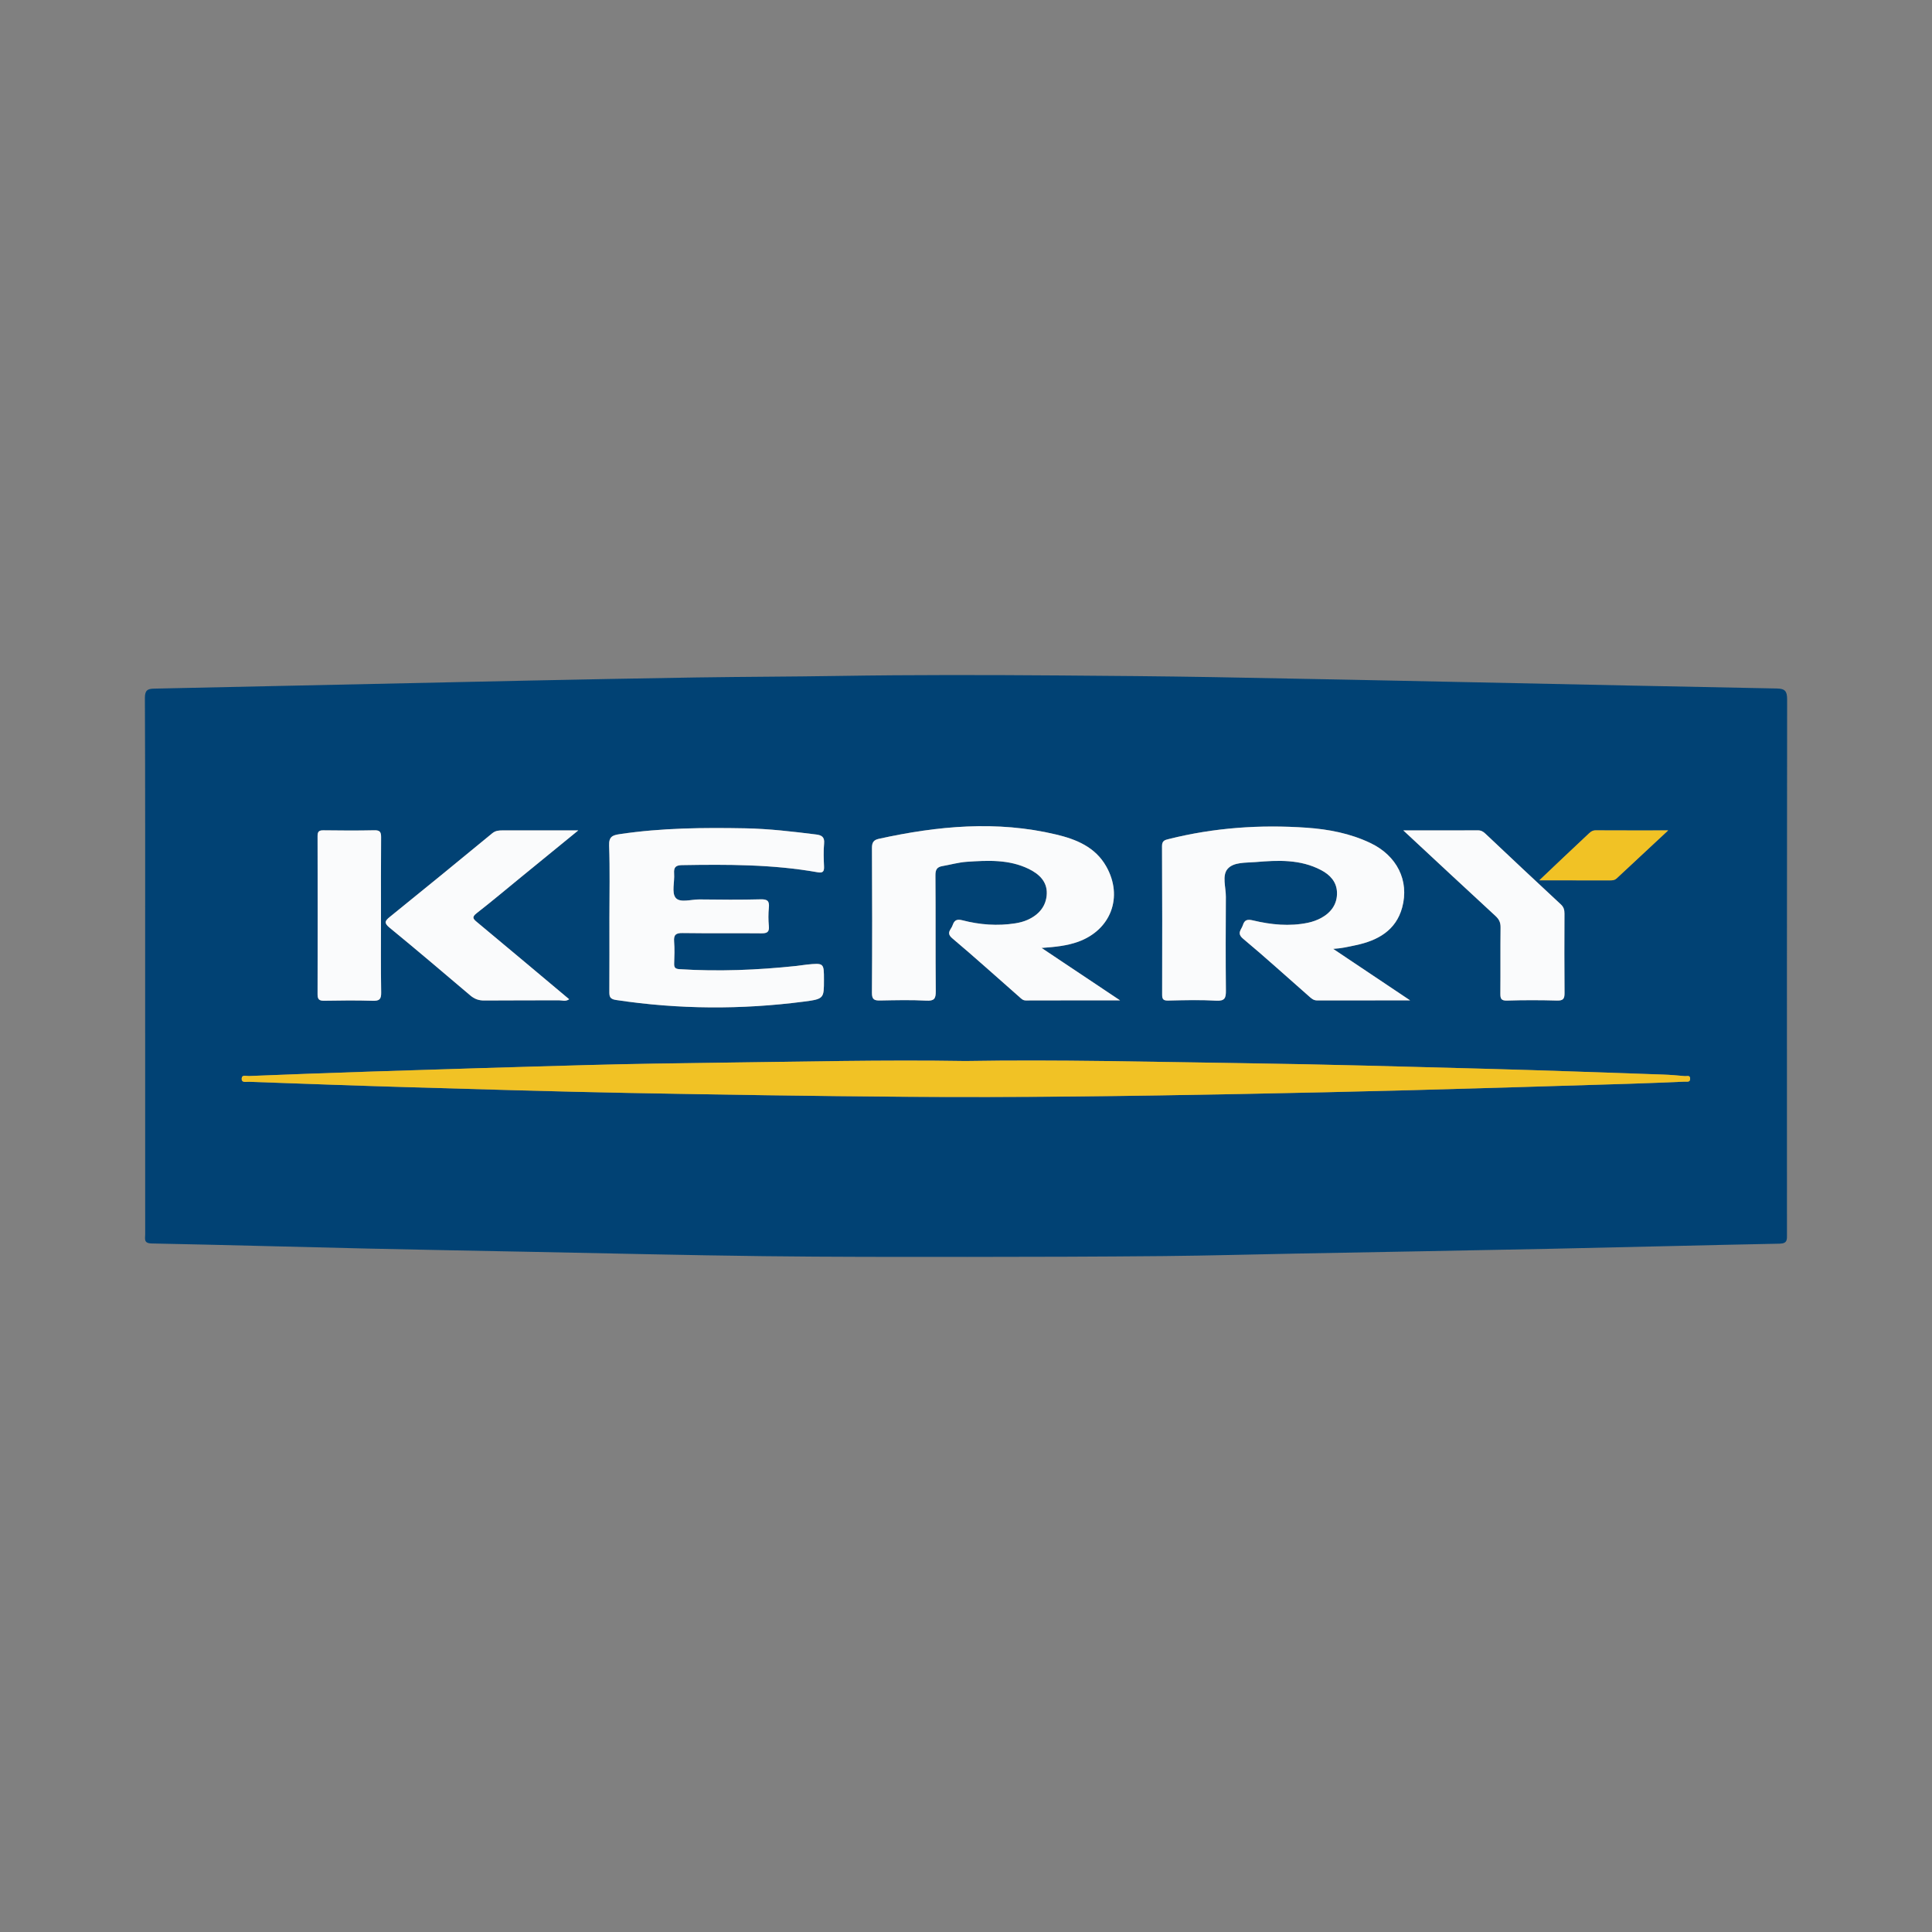 <?xml version="1.0" encoding="utf-8"?>
<!-- Generator: Adobe Illustrator 17.0.0, SVG Export Plug-In . SVG Version: 6.00 Build 0)  -->
<!DOCTYPE svg PUBLIC "-//W3C//DTD SVG 1.1//EN" "http://www.w3.org/Graphics/SVG/1.1/DTD/svg11.dtd">
<svg version="1.1" id="Layer_1" xmlns="http://www.w3.org/2000/svg" xmlns:xlink="http://www.w3.org/1999/xlink" x="0px" y="0px"
	 width="200px" height="200px" viewBox="0 0 200 200" enable-background="new 0 0 200 200" xml:space="preserve">

<rect x="0" y="0" width="200" height="200" fill="#808080" stroke="none"/>

<title>Bitmap</title>
<desc>Created with Sketch.</desc>
<g>
	<path fill="#014274" d="M15.026,100.058c0-9.272,0.014-18.545-0.026-27.817c-0.003-0.799,0.299-0.941,0.938-0.954
		c4.892-0.101,9.785-0.209,14.677-0.315c8.035-0.173,16.07-0.352,24.105-0.518c5.788-0.119,11.575-0.237,17.364-0.324
		c4.911-0.074,9.822-0.08,14.733-0.158c7.608-0.121,15.215-0.104,22.823-0.049c5.326,0.039,10.653,0.081,15.979,0.173
		c9.093,0.158,18.186,0.353,27.279,0.541c10.346,0.213,20.692,0.443,31.039,0.636c0.849,0.016,1.066,0.274,1.065,1.127
		c-0.028,18.445-0.022,36.89-0.017,55.336c0,0.544,0.081,0.993-0.755,1.009c-7.93,0.155-15.859,0.366-23.789,0.531
		c-8.729,0.181-17.459,0.328-26.189,0.493c-4.588,0.087-9.176,0.217-13.765,0.26c-6.781,0.063-13.564,0.084-20.345,0.086
		c-7.036,0.002-14.072,0.008-21.107-0.077c-7.992-0.097-15.982-0.292-23.973-0.447c-5.687-0.11-11.374-0.211-17.061-0.341
		c-7.434-0.17-14.867-0.382-22.301-0.527c-0.852-0.017-0.671-0.487-0.671-0.949C15.025,118.536,15.026,109.297,15.026,100.058z
		 M99.949,109.837c-8.506-0.139-17.008,0.071-25.512,0.175c-4.496,0.055-8.993,0.12-13.488,0.24
		c-7.599,0.203-15.198,0.444-22.796,0.686c-4.128,0.131-8.256,0.292-12.383,0.454c-0.259,0.01-0.71-0.162-0.746,0.225
		c-0.048,0.519,0.456,0.36,0.741,0.371c5.582,0.198,11.164,0.403,16.748,0.566c7.532,0.219,15.064,0.448,22.598,0.589
		c9.552,0.18,19.105,0.325,28.658,0.397c11.542,0.087,23.083-0.065,34.623-0.287c5.95-0.114,11.901-0.243,17.85-0.401
		c7.469-0.199,14.936-0.432,22.404-0.658c1.916-0.058,3.832-0.141,5.748-0.221c0.235-0.01,0.591,0.1,0.568-0.333
		c-0.02-0.371-0.342-0.222-0.534-0.239c-0.756-0.07-1.513-0.136-2.272-0.161c-6.045-0.205-12.09-0.43-18.137-0.592
		c-8.46-0.227-16.92-0.47-25.381-0.587C119.075,109.927,109.514,109.675,99.949,109.837z M107.823,98.131
		c1.434-0.101,2.636-0.227,3.786-0.641c3.397-1.223,4.685-4.652,2.912-7.791c-1.139-2.018-3.104-2.813-5.188-3.311
		c-6.151-1.47-12.266-0.892-18.358,0.446c-0.536,0.118-0.715,0.373-0.712,0.947c0.027,4.998,0.032,9.997-0.003,14.996
		c-0.005,0.718,0.272,0.804,0.864,0.793c1.588-0.029,3.181-0.07,4.765,0.015c0.814,0.043,0.986-0.193,0.979-0.964
		c-0.037-4.005-0.002-8.011-0.034-12.016c-0.005-0.58,0.165-0.852,0.712-0.946c0.844-0.145,1.679-0.388,2.528-0.446
		c2.178-0.148,4.373-0.261,6.418,0.736c1.062,0.518,1.915,1.301,1.868,2.569c-0.048,1.296-0.831,2.195-2.006,2.713
		c-0.388,0.171-0.815,0.281-1.235,0.348c-1.855,0.295-3.699,0.154-5.504-0.315c-0.612-0.159-0.84,0.038-1.012,0.538
		c-0.15,0.438-0.7,0.761-0.024,1.33c2.349,1.98,4.629,4.042,6.939,6.068c0.191,0.167,0.356,0.366,0.67,0.365
		c3.157-0.011,6.313-0.007,9.761-0.007C113.151,101.689,110.586,99.976,107.823,98.131z M145.975,103.558
		c-2.799-1.875-5.381-3.604-7.963-5.333c0.86-0.048,1.612-0.228,2.348-0.383c2.252-0.473,4.149-1.515,4.795-3.901
		c0.756-2.794-0.555-5.371-3.291-6.675c-2.081-0.992-4.319-1.424-6.6-1.583c-4.811-0.336-9.574-0.005-14.265,1.171
		c-0.385,0.096-0.709,0.152-0.706,0.731c0.03,5.131,0.023,10.262,0.013,15.393c-0.001,0.473,0.141,0.609,0.63,0.598
		c1.654-0.038,3.314-0.085,4.964,0.011c0.901,0.052,1.013-0.286,1.006-1.047c-0.032-3.237-0.025-6.475-0.004-9.712
		c0.006-0.978-0.413-2.184,0.174-2.875c0.623-0.733,1.895-0.629,2.903-0.714c2.311-0.196,4.629-0.302,6.785,0.833
		c0.934,0.492,1.605,1.221,1.642,2.301c0.04,1.192-0.593,2.078-1.62,2.642c-0.427,0.235-0.909,0.408-1.387,0.507
		c-1.913,0.398-3.816,0.204-5.691-0.243c-0.548-0.13-0.869-0.081-1.045,0.488c-0.147,0.476-0.675,0.826,0.028,1.412
		c2.308,1.926,4.53,3.955,6.793,5.936c0.24,0.21,0.471,0.448,0.851,0.446C139.459,103.554,142.584,103.558,145.975,103.558z
		 M63.087,94.983c0,2.55,0.009,5.1-0.007,7.65c-0.003,0.513,0.029,0.786,0.689,0.885c6.486,0.978,12.977,1.011,19.472,0.166
		c2.064-0.269,2.055-0.34,2.055-2.251c0-1.754,0-1.756-1.781-1.578c-0.362,0.036-0.72,0.103-1.082,0.141
		c-4.018,0.424-8.042,0.59-12.08,0.333c-0.43-0.027-0.578-0.148-0.563-0.577c0.027-0.761,0.054-1.527-0.006-2.284
		c-0.055-0.7,0.183-0.889,0.878-0.879c2.715,0.04,5.431,0.001,8.146,0.028c0.583,0.006,0.848-0.11,0.784-0.757
		c-0.061-0.623-0.061-1.262,0-1.885c0.066-0.672-0.109-0.896-0.835-0.877c-2.118,0.056-4.239,0.038-6.358,0.011
		c-0.849-0.011-2.01,0.386-2.461-0.177c-0.425-0.531-0.09-1.646-0.153-2.499c-0.046-0.628,0.143-0.864,0.802-0.875
		c4.699-0.078,9.393-0.087,14.043,0.737c0.553,0.098,0.698-0.069,0.674-0.6c-0.036-0.793-0.067-1.595,0.008-2.382
		c0.065-0.689-0.278-0.86-0.836-0.929c-2.427-0.302-4.853-0.59-7.304-0.637c-4.353-0.083-8.697-0.043-13.017,0.602
		c-0.745,0.111-1.132,0.258-1.099,1.184C63.146,90.013,63.087,92.499,63.087,94.983z M59.861,85.964
		c-2.778,0-5.293,0.001-7.808-0.001c-0.396,0-0.749,0.013-1.101,0.303c-3.518,2.898-7.047,5.782-10.592,8.647
		c-0.523,0.423-0.621,0.638-0.024,1.127c2.81,2.303,5.578,4.656,8.348,7.007c0.429,0.364,0.868,0.529,1.437,0.524
		c2.581-0.024,5.163-0.003,7.744-0.02c0.323-0.002,0.684,0.159,1.056-0.109c-3.211-2.691-6.366-5.346-9.537-7.981
		c-0.411-0.341-0.565-0.519-0.039-0.928c1.564-1.217,3.08-2.495,4.615-3.749C55.866,89.226,57.773,87.669,59.861,85.964z
		 M145.27,85.964c3.287,3.056,6.402,5.966,9.539,8.853c0.373,0.344,0.535,0.675,0.529,1.185c-0.027,2.283,0.001,4.567-0.021,6.85
		c-0.005,0.526,0.08,0.747,0.696,0.727c1.719-0.054,3.442-0.05,5.162-0.003c0.618,0.017,0.791-0.157,0.785-0.764
		c-0.027-2.746-0.016-5.493-0.007-8.24c0.001-0.381-0.073-0.669-0.38-0.954c-2.617-2.426-5.216-4.872-7.811-7.323
		c-0.23-0.218-0.446-0.34-0.774-0.338C150.484,85.97,147.98,85.964,145.27,85.964z M39.44,94.912c0-2.744-0.014-5.489,0.012-8.233
		c0.005-0.542-0.119-0.741-0.7-0.728c-1.752,0.038-3.505,0.028-5.257,0.004c-0.463-0.006-0.622,0.113-0.62,0.602
		c0.016,5.456,0.017,10.912,0,16.367c-0.002,0.524,0.162,0.681,0.677,0.673c1.675-0.028,3.352-0.049,5.025,0.004
		c0.683,0.021,0.894-0.141,0.882-0.852C39.413,100.137,39.44,97.524,39.44,94.912z M159.349,91.132c2.618,0,4.991-0.002,7.365,0.003
		c0.239,0,0.452-0.026,0.636-0.199c1.723-1.608,3.448-3.213,5.335-4.971c-2.659,0-5.089,0.007-7.52-0.007
		c-0.39-0.002-0.609,0.257-0.836,0.468C162.716,87.928,161.122,89.452,159.349,91.132z"/>
	<path fill="#F1C225" d="M99.949,109.837c9.564-0.162,19.126,0.089,28.688,0.222c8.462,0.117,16.922,0.36,25.381,0.587
		c6.047,0.162,12.092,0.387,18.137,0.592c0.758,0.026,1.516,0.092,2.272,0.161c0.192,0.018,0.514-0.132,0.534,0.239
		c0.023,0.433-0.333,0.323-0.568,0.333c-1.916,0.08-3.831,0.163-5.748,0.221c-7.468,0.226-14.935,0.459-22.404,0.658
		c-5.949,0.159-11.9,0.287-17.85,0.401c-11.54,0.222-23.081,0.374-34.623,0.287c-9.553-0.072-19.106-0.217-28.658-0.397
		c-7.534-0.142-15.066-0.371-22.598-0.589c-5.583-0.162-11.165-0.367-16.748-0.566c-0.286-0.01-0.79,0.148-0.741-0.371
		c0.036-0.388,0.487-0.215,0.746-0.225c4.127-0.162,8.255-0.323,12.383-0.454c7.598-0.241,15.197-0.483,22.796-0.686
		c4.495-0.12,8.992-0.185,13.488-0.24C82.941,109.908,91.444,109.698,99.949,109.837z"/>
	<path fill="#FAFBFC" d="M107.823,98.131c2.763,1.845,5.329,3.558,8.128,5.428c-3.447,0-6.604-0.004-9.761,0.007
		c-0.314,0.001-0.479-0.198-0.67-0.365c-2.311-2.026-4.59-4.089-6.939-6.068c-0.676-0.57-0.126-0.892,0.024-1.33
		c0.171-0.5,0.399-0.697,1.012-0.538c1.804,0.47,3.649,0.61,5.504,0.315c0.42-0.067,0.847-0.176,1.235-0.348
		c1.175-0.519,1.958-1.417,2.006-2.713c0.047-1.268-0.806-2.052-1.868-2.569c-2.046-0.997-4.24-0.884-6.418-0.736
		c-0.849,0.058-1.684,0.301-2.528,0.446c-0.547,0.094-0.717,0.366-0.712,0.946c0.032,4.005-0.003,8.011,0.034,12.016
		c0.007,0.771-0.165,1.007-0.979,0.964c-1.584-0.085-3.177-0.044-4.765-0.015c-0.592,0.011-0.869-0.075-0.864-0.793
		c0.036-4.998,0.03-9.997,0.003-14.996c-0.003-0.573,0.175-0.829,0.712-0.947c6.091-1.338,12.207-1.915,18.358-0.446
		c2.084,0.498,4.049,1.293,5.188,3.311c1.772,3.139,0.484,6.567-2.912,7.791C110.459,97.904,109.257,98.03,107.823,98.131z"/>
	<path fill="#FAFBFC" d="M145.975,103.558c-3.391,0-6.516-0.004-9.641,0.005c-0.38,0.001-0.611-0.236-0.851-0.446
		c-2.263-1.981-4.485-4.01-6.793-5.936c-0.703-0.587-0.175-0.936-0.028-1.412c0.175-0.57,0.497-0.619,1.045-0.488
		c1.876,0.447,3.779,0.641,5.691,0.243c0.478-0.1,0.96-0.272,1.387-0.507c1.027-0.565,1.66-1.45,1.62-2.642
		c-0.036-1.08-0.708-1.81-1.642-2.301c-2.155-1.135-4.474-1.029-6.785-0.833c-1.008,0.085-2.281-0.019-2.903,0.714
		c-0.587,0.691-0.168,1.897-0.174,2.875c-0.021,3.237-0.029,6.475,0.004,9.712c0.008,0.762-0.105,1.099-1.006,1.047
		c-1.65-0.095-3.309-0.049-4.964-0.011c-0.489,0.011-0.631-0.125-0.63-0.598c0.01-5.131,0.016-10.262-0.013-15.393
		c-0.003-0.579,0.321-0.634,0.706-0.731c4.69-1.176,9.454-1.507,14.265-1.171c2.281,0.159,4.519,0.592,6.6,1.583
		c2.736,1.304,4.048,3.88,3.291,6.675c-0.646,2.386-2.543,3.427-4.795,3.901c-0.735,0.155-1.488,0.335-2.348,0.383
		C140.594,99.954,143.176,101.683,145.975,103.558z"/>
	<path fill="#FAFBFC" d="M63.087,94.983c0-2.484,0.059-4.969-0.031-7.45c-0.033-0.926,0.354-1.073,1.099-1.184
		c4.32-0.645,8.664-0.684,13.017-0.602c2.45,0.047,4.877,0.335,7.304,0.637c0.558,0.069,0.901,0.241,0.836,0.929
		c-0.074,0.788-0.044,1.589-0.008,2.382c0.024,0.53-0.121,0.698-0.674,0.6c-4.65-0.824-9.344-0.815-14.043-0.737
		c-0.659,0.011-0.848,0.247-0.802,0.875c0.063,0.853-0.272,1.968,0.153,2.499c0.451,0.563,1.612,0.166,2.461,0.177
		c2.119,0.027,4.24,0.045,6.358-0.011c0.726-0.019,0.9,0.205,0.835,0.877c-0.061,0.623-0.061,1.262,0,1.885
		c0.063,0.647-0.201,0.763-0.784,0.757c-2.715-0.027-5.431,0.012-8.146-0.028c-0.695-0.01-0.933,0.179-0.878,0.879
		c0.06,0.757,0.033,1.523,0.006,2.284c-0.015,0.429,0.133,0.549,0.563,0.577c4.038,0.256,8.062,0.091,12.08-0.333
		c0.362-0.038,0.72-0.105,1.082-0.141c1.781-0.177,1.781-0.175,1.781,1.578c0,1.911,0.009,1.983-2.055,2.251
		c-6.494,0.845-12.986,0.812-19.472-0.166c-0.66-0.1-0.692-0.372-0.689-0.885C63.096,100.083,63.087,97.533,63.087,94.983z"/>
	<path fill="#FAFBFC" d="M59.861,85.964c-2.087,1.704-3.995,3.262-5.902,4.819c-1.535,1.254-3.051,2.532-4.615,3.749
		c-0.526,0.41-0.372,0.587,0.039,0.928c3.171,2.635,6.326,5.289,9.537,7.981c-0.371,0.268-0.732,0.107-1.056,0.109
		c-2.581,0.016-5.163-0.004-7.744,0.02c-0.568,0.005-1.008-0.16-1.437-0.524c-2.77-2.351-5.538-4.704-8.348-7.007
		c-0.597-0.49-0.499-0.705,0.024-1.127c3.545-2.865,7.075-5.748,10.592-8.647c0.351-0.289,0.705-0.303,1.101-0.303
		C54.568,85.965,57.083,85.964,59.861,85.964z"/>
	<path fill="#FAFBFC" d="M145.27,85.964c2.71,0,5.214,0.005,7.718-0.007c0.328-0.002,0.544,0.121,0.774,0.338
		c2.594,2.451,5.193,4.897,7.811,7.323c0.307,0.284,0.381,0.573,0.38,0.954c-0.009,2.747-0.02,5.494,0.007,8.24
		c0.006,0.606-0.167,0.781-0.785,0.764c-1.72-0.048-3.442-0.051-5.162,0.003c-0.616,0.019-0.701-0.201-0.696-0.727
		c0.022-2.283-0.006-4.567,0.021-6.85c0.006-0.51-0.155-0.841-0.529-1.185C151.672,91.931,148.557,89.02,145.27,85.964z"/>
	<path fill="#FAFBFC" d="M39.44,94.912c0,2.612-0.027,5.225,0.018,7.836c0.012,0.711-0.199,0.873-0.882,0.852
		c-1.674-0.052-3.35-0.032-5.025-0.004c-0.515,0.009-0.678-0.149-0.677-0.673c0.017-5.456,0.016-10.912,0-16.367
		c-0.001-0.489,0.157-0.608,0.62-0.602c1.752,0.024,3.505,0.034,5.257-0.004c0.581-0.013,0.705,0.187,0.7,0.728
		C39.426,89.423,39.44,92.168,39.44,94.912z"/>
	<path fill="#F1C225" d="M159.349,91.132c1.773-1.681,3.367-3.204,4.98-4.706c0.227-0.211,0.446-0.47,0.836-0.468
		c2.431,0.014,4.862,0.007,7.52,0.007c-1.887,1.758-3.613,3.363-5.335,4.971c-0.185,0.172-0.398,0.199-0.636,0.199
		C164.34,91.131,161.967,91.132,159.349,91.132z"/>
</g>
</svg>
